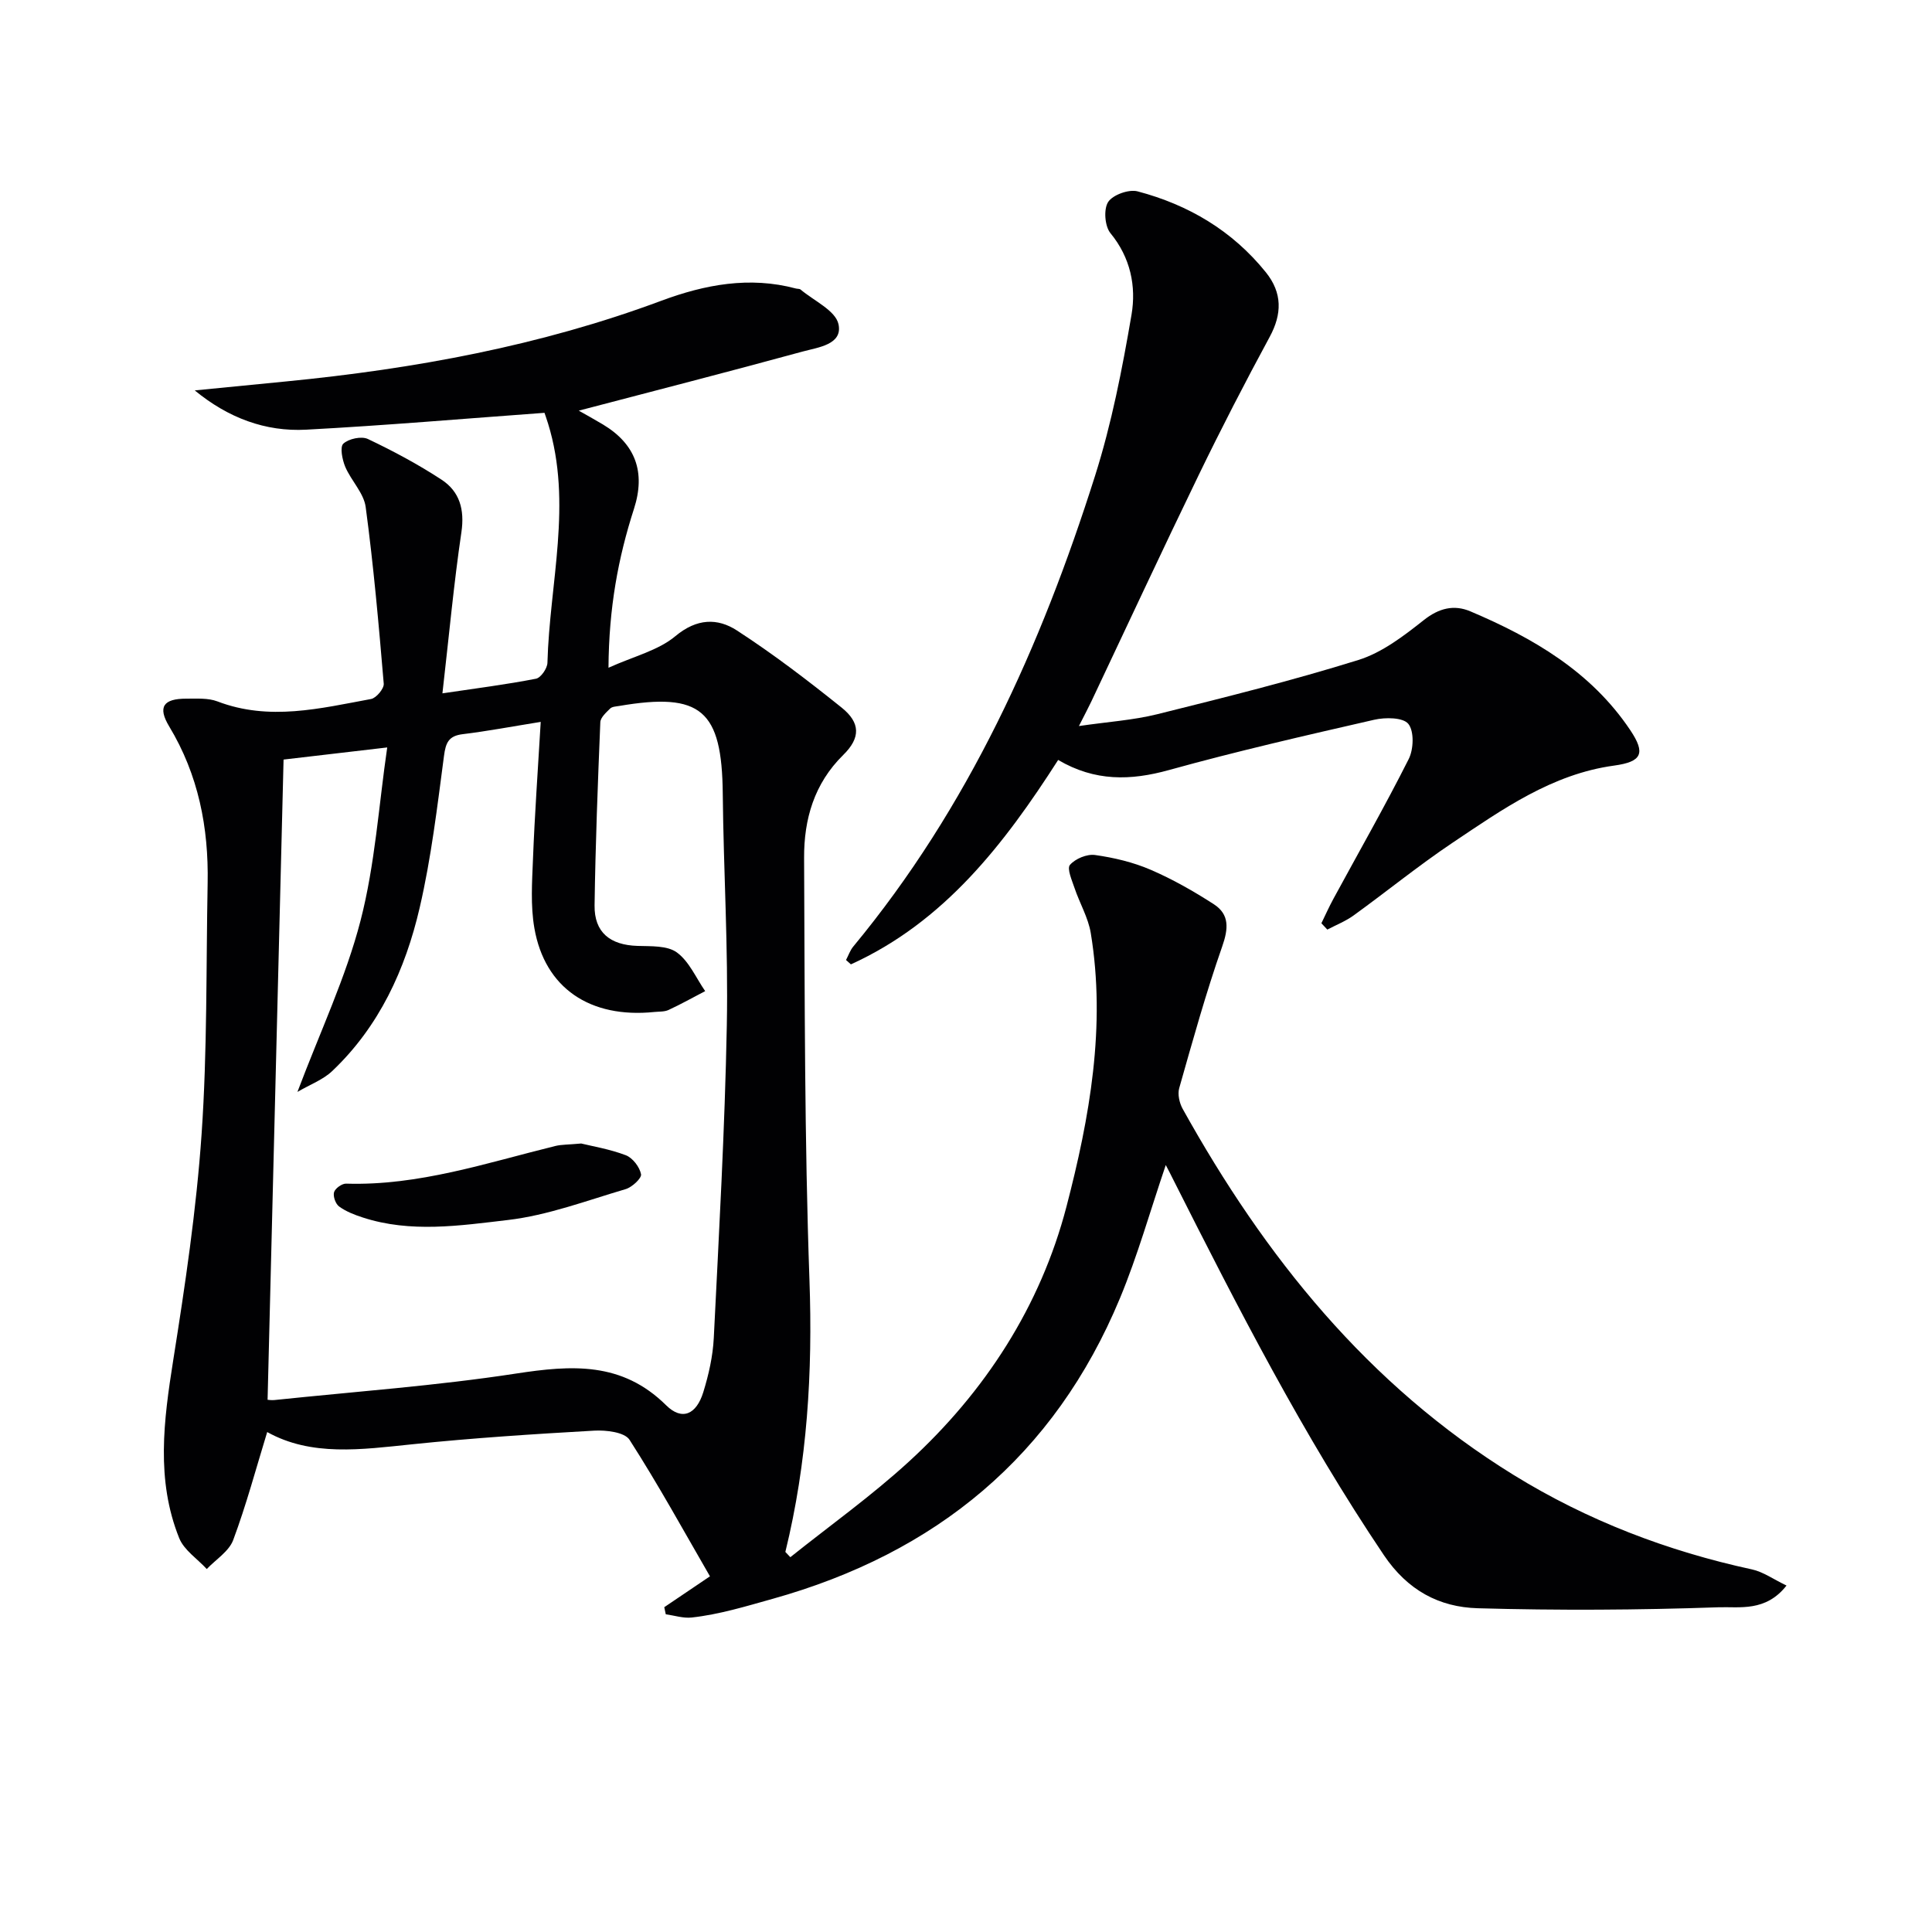 <svg enable-background="new 0 0 400 400" viewBox="0 0 400 400" xmlns="http://www.w3.org/2000/svg"><g fill="#010103"><path d="m241.36 241.21c-3.23 9.5-5.82 18.75-9.48 27.56-13.57 32.66-38.07 52.79-71.94 62.26-5.55 1.55-11.02 3.23-16.73 3.86-1.74.19-3.58-.42-5.37-.67-.1-.49-.21-.98-.31-1.47 2.77-1.87 5.53-3.74 9.46-6.39-5.36-9.26-10.68-18.97-16.65-28.26-1.02-1.59-4.86-2.04-7.33-1.9-12.59.71-25.18 1.53-37.72 2.83-10.46 1.08-20.82 2.56-29.97-2.54-2.34 7.63-4.34 15.12-7.04 22.36-.88 2.35-3.59 4.02-5.47 6-1.95-2.12-4.71-3.91-5.71-6.4-4.84-12.05-3.21-24.36-1.24-36.81 2.47-15.55 4.8-31.19 5.88-46.88 1.19-17.25.92-34.6 1.25-51.91.22-11.52-1.91-22.43-7.96-32.45-2.42-4.01-1.24-5.76 3.55-5.75 2.16.01 4.5-.17 6.44.57 10.71 4.1 21.26 1.45 31.81-.5 1.07-.2 2.7-2.15 2.62-3.16-1.03-12.22-2.11-24.44-3.74-36.59-.39-2.9-3.01-5.45-4.23-8.32-.62-1.48-1.14-4.1-.4-4.79 1.11-1.03 3.76-1.6 5.09-.97 5.24 2.49 10.41 5.25 15.26 8.43 3.72 2.44 4.79 6.16 4.1 10.86-1.57 10.62-2.55 21.33-3.93 33.37 7.13-1.06 13.29-1.84 19.37-3.03 1-.19 2.34-2.13 2.37-3.29.44-16.51 5.23-33.02.13-49.54-.29-.94-.62-1.86-.74-2.22-16.63 1.21-32.98 2.62-49.35 3.49-8.43.45-16.14-2.44-23.06-8.13 6.31-.62 12.63-1.24 18.94-1.86 26.53-2.6 52.59-7.36 77.68-16.71 9-3.35 18.25-5.09 27.83-2.53.32.09.74.03.97.21 2.77 2.34 7.25 4.35 7.86 7.18.92 4.25-4.28 4.8-7.45 5.67-15.35 4.2-30.77 8.15-46.32 12.23 1.46.83 3.25 1.81 5 2.86 6.76 4.06 8.87 9.88 6.43 17.46-3.28 10.16-5.2 20.53-5.28 32.91 5.26-2.38 10.3-3.57 13.85-6.54 4.44-3.71 8.73-3.78 12.74-1.18 7.52 4.88 14.68 10.35 21.68 15.97 3.9 3.13 3.96 6.25.33 9.81-6.04 5.94-8.14 13.34-8.1 21.31.14 29.14.08 58.3 1.11 87.41.68 19.06-.45 37.76-4.99 56.28.34.36.69.73 1.03 1.09 8.21-6.56 16.81-12.7 24.54-19.78 15.79-14.46 27.25-32.17 32.63-52.8 4.8-18.41 8.21-37.37 5.03-56.65-.53-3.19-2.3-6.17-3.35-9.29-.54-1.61-1.62-4.04-.96-4.81 1.1-1.28 3.52-2.29 5.2-2.05 3.91.55 7.88 1.49 11.5 3.05 4.55 1.96 8.92 4.45 13.09 7.14 3.27 2.12 3.03 5.06 1.73 8.76-3.37 9.63-6.11 19.5-8.9 29.33-.36 1.27.05 3.07.72 4.28 16.99 30.56 38.35 57.19 68.54 75.81 15.28 9.42 31.79 15.74 49.33 19.54 2.34.51 4.45 2.05 7.15 3.34-4.32 5.51-9.75 4.35-14.09 4.5-16.6.58-33.24.67-49.84.2-7.99-.23-14.52-3.7-19.45-11.02-16.68-24.77-30.23-51.23-43.63-77.8-.43-.89-.89-1.76-1.51-2.94zm-129.41-91.75c-6.1.98-11.1 1.93-16.13 2.54-2.93.35-3.54 1.75-3.9 4.53-1.39 10.51-2.64 21.1-5.03 31.4-2.96 12.77-8.37 24.59-18.12 33.83-1.89 1.79-4.54 2.76-7.19 4.31 4.75-12.59 10.03-23.72 13.06-35.44 3.02-11.68 3.78-23.94 5.53-35.88-8.37.98-15.33 1.79-21.46 2.51-1.09 43.6-2.2 88.02-3.31 132.55.15.01.81.12 1.46.05 16.67-1.75 33.43-2.94 49.98-5.48 11.5-1.76 21.91-2.5 31.07 6.56 3.3 3.27 6.27 1.92 7.7-2.71 1.12-3.62 1.98-7.44 2.17-11.21 1.07-21.58 2.29-43.17 2.7-64.77.31-15.96-.68-31.94-.84-47.91-.17-17.32-4.46-21.07-21.44-18.18-.65.11-1.47.13-1.88.54-.83.82-1.99 1.85-2.03 2.83-.52 12.63-1.01 25.27-1.19 37.91-.08 5.6 3.21 8.23 8.91 8.4 2.77.09 6.15-.1 8.14 1.36 2.54 1.86 3.95 5.26 5.85 8-2.52 1.31-5.01 2.71-7.58 3.9-.86.4-1.96.32-2.95.42-13.3 1.36-22.66-4.93-24.83-17.34-.82-4.67-.48-9.59-.29-14.38.35-9.09 1-18.16 1.6-28.34z"/><path d="m273.58 191.15c.83-1.7 1.6-3.44 2.51-5.1 5.22-9.62 10.65-19.13 15.57-28.9 1.02-2.03 1.15-5.76-.08-7.28-1.09-1.35-4.78-1.38-7.07-.85-14.21 3.25-28.44 6.51-42.49 10.41-7.94 2.2-15.32 2.39-22.94-2.09-11.16 17.41-23.58 33.54-42.91 42.32-.34-.3-.67-.6-1.01-.9.5-.94.84-2 1.51-2.8 23.84-28.8 38.87-62.17 50.04-97.42 3.44-10.85 5.64-22.15 7.56-33.39.99-5.85-.19-11.8-4.36-16.87-1.18-1.44-1.45-4.96-.48-6.46.97-1.49 4.29-2.68 6.1-2.2 10.53 2.78 19.61 8.14 26.54 16.74 3.46 4.29 3.36 8.67.81 13.38-5.11 9.44-10.04 18.99-14.72 28.65-7.54 15.55-14.82 31.22-22.21 46.84-.63 1.33-1.33 2.63-2.57 5.09 6.01-.88 11.21-1.21 16.18-2.44 13.97-3.48 27.96-6.96 41.69-11.24 4.9-1.53 9.39-4.98 13.51-8.24 3.16-2.51 6.28-3.26 9.66-1.83 13 5.51 25 12.49 33.11 24.6 3.22 4.81 2.42 6.55-3.37 7.34-12.84 1.76-23.08 9.04-33.41 15.96-7.04 4.72-13.64 10.1-20.51 15.07-1.65 1.19-3.61 1.96-5.43 2.92-.42-.46-.82-.88-1.23-1.31z"/><path d="m120.33 236.75c2.26.56 5.88 1.15 9.24 2.43 1.41.54 2.86 2.43 3.15 3.93.16.82-1.86 2.7-3.2 3.09-8.06 2.37-16.1 5.42-24.37 6.39-9.92 1.16-20.12 2.72-30.07-.53-1.7-.55-3.44-1.23-4.86-2.26-.74-.53-1.3-2.1-1.06-2.96.22-.79 1.64-1.81 2.49-1.78 15.01.47 29.06-4.29 43.35-7.8 1.27-.31 2.63-.26 5.33-.51z"/></g></svg>